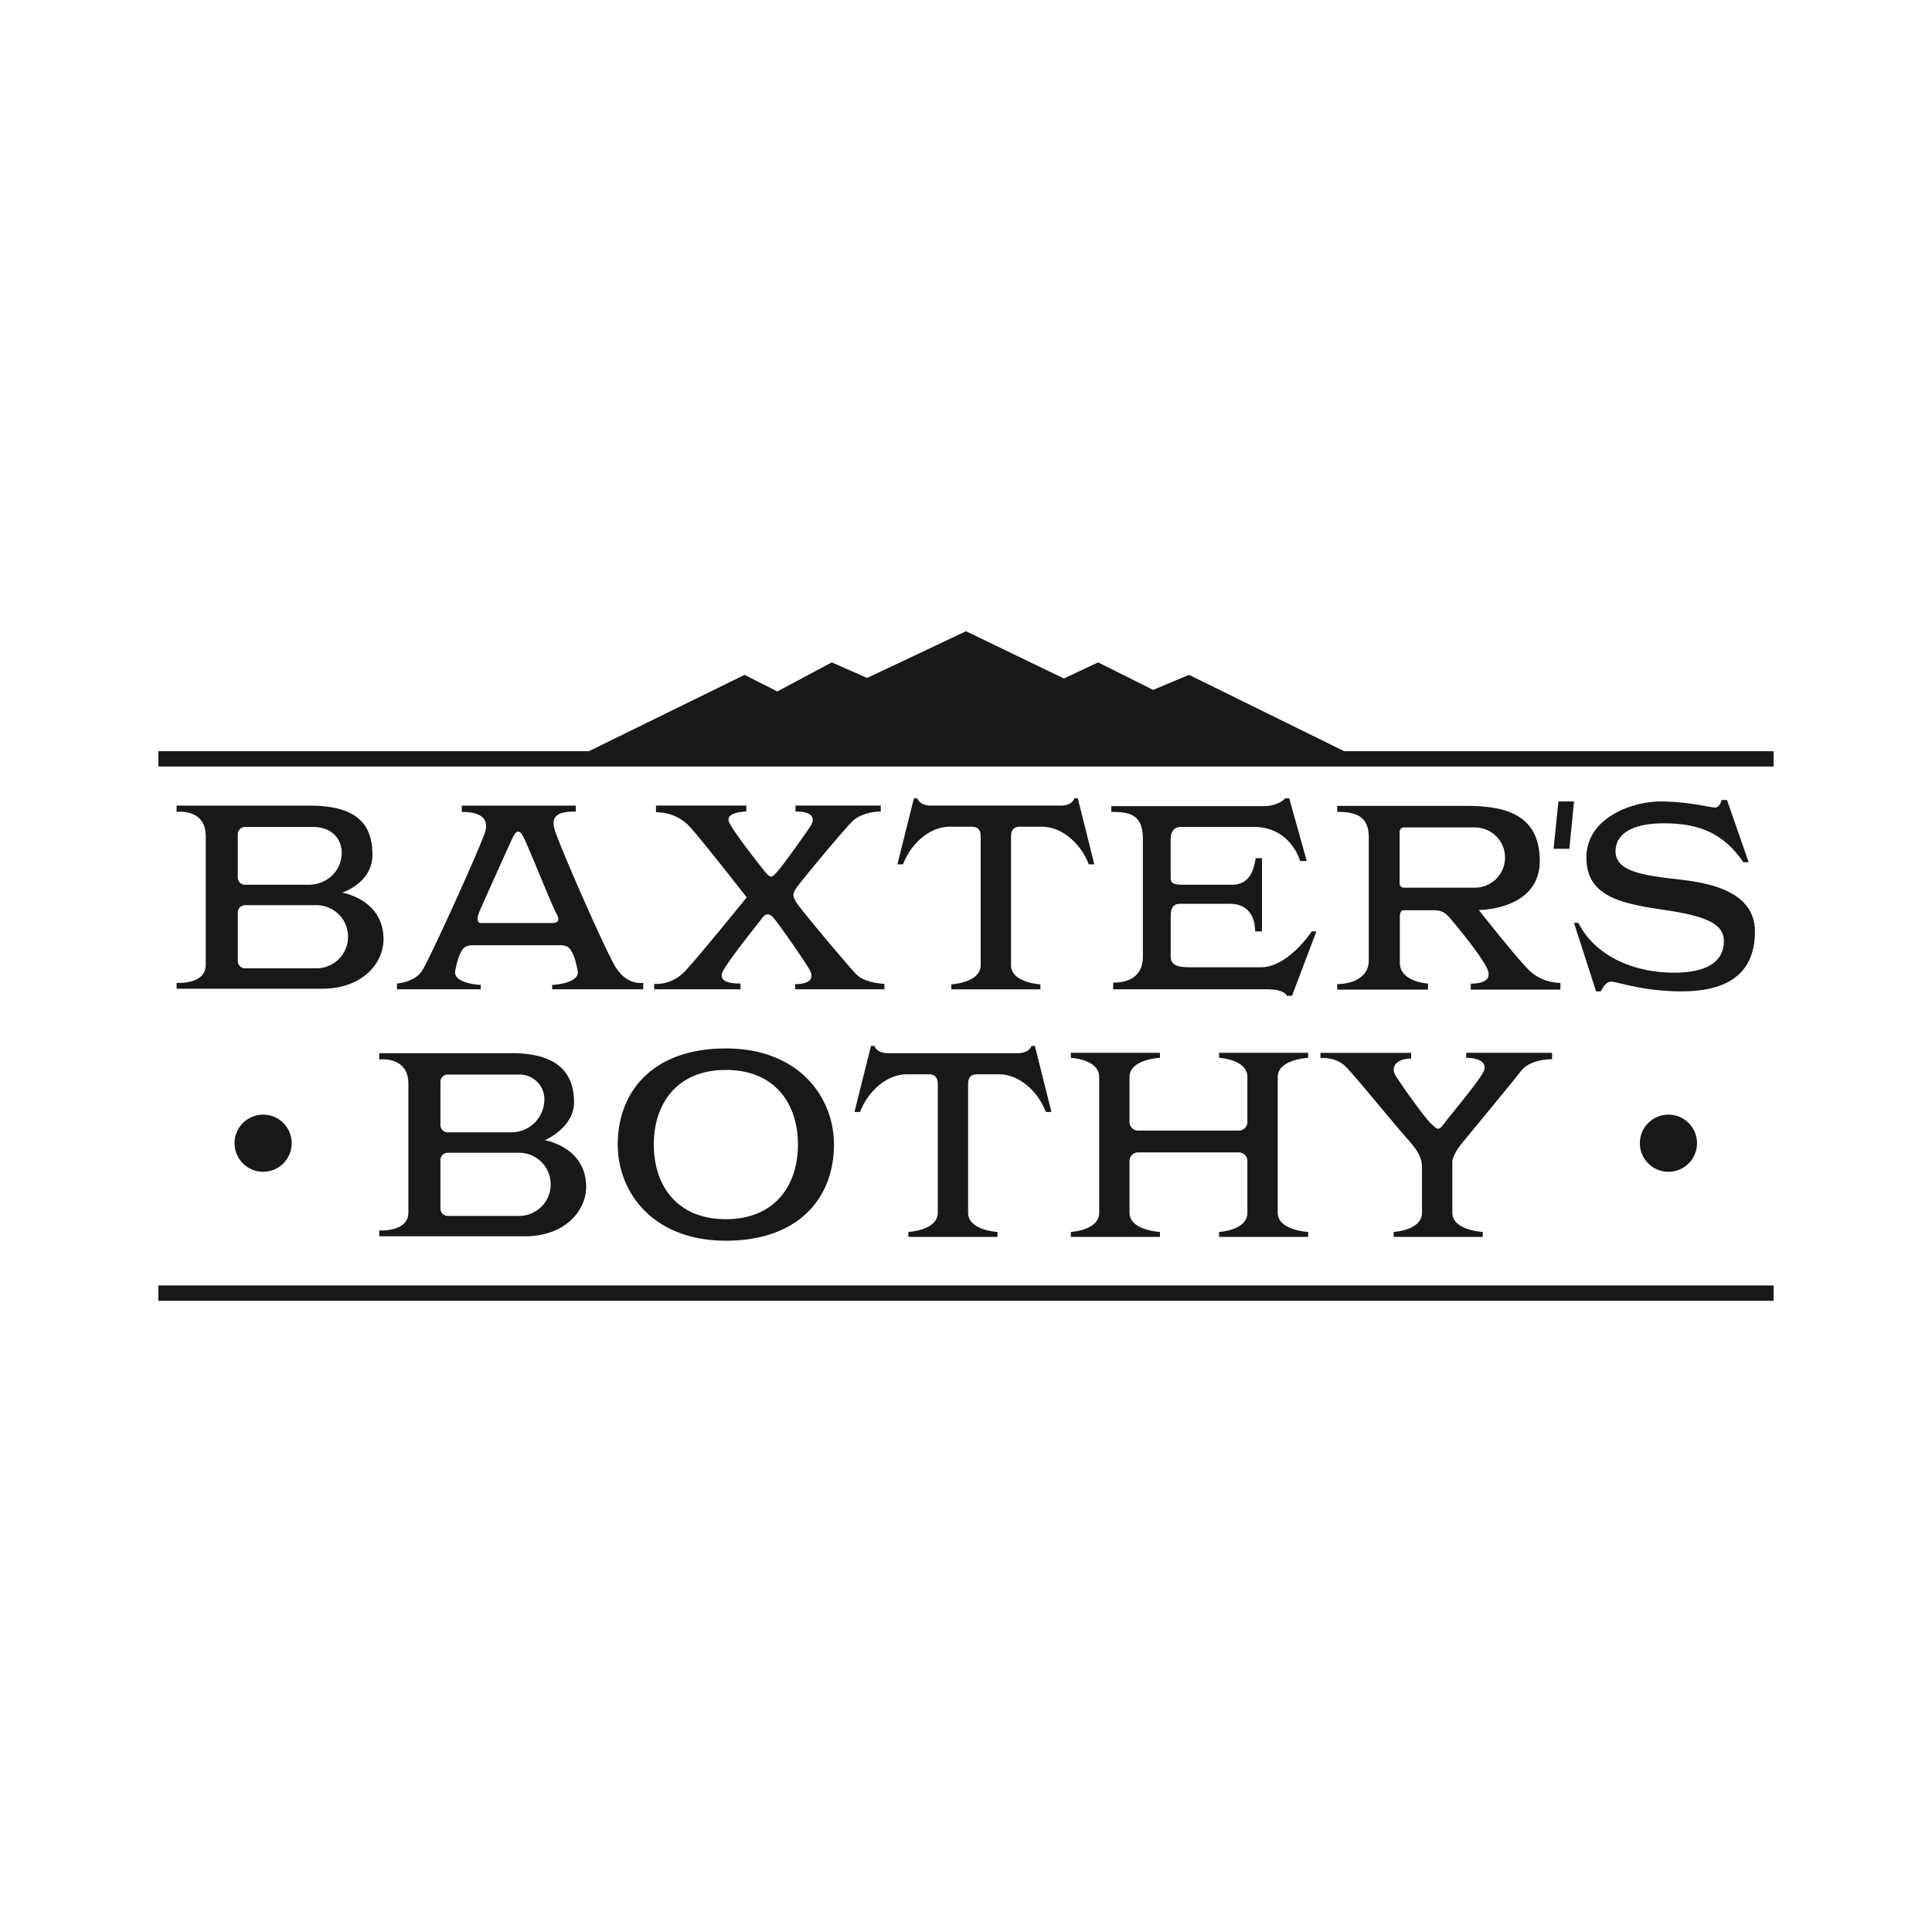 <svg xmlns="http://www.w3.org/2000/svg" id="Layer_3" version="1.1" viewBox="0 0 900 900"><defs><style>.st1{fill:#191718}</style></defs><path fill="#fff" d="M0 0h900v900H0z"/><path d="M82.27 457.86v2.72h67.88c18.55 0 28.51-11.77 28.51-23.08s-7.47-19.01-19.23-21.72c0 0 14.06-4.36 14.06-17.65 0-14.59-7.67-22.85-29.45-22.85H82.27v2.94s13.58-1.81 13.58 11.31v59.96c0 9.28-13.58 8.37-13.58 8.37zm28.5-69.24c0-1.87 1.52-3.39 3.39-3.39h31.56c8.95 0 13.46 5.64 13.46 12 0 8.51-6.9 14.92-15.41 14.92h-29.62c-1.87 0-3.39-1.52-3.39-3.39v-20.14zm0 36.43c0-1.87 1.52-3.39 3.39-3.39h33.26c8.12 0 14.71 6.58 14.71 14.71s-6.58 14.71-14.71 14.71h-33.26c-1.87 0-3.39-1.52-3.39-3.39v-22.63zm85.87 27.15c-3.56 5.43-11.71 5.94-11.71 5.94v2.71h39.03v-2.03s-13.24-.51-11.88-6.79c1.36-6.28 1.87-6.96 3.05-9.16s3.05-2.55 5.6-2.55h39.71c2.55 0 4.41.34 5.6 2.55 1.19 2.21 1.7 2.88 3.05 9.16 1.36 6.28-11.88 6.79-11.88 6.79v2.03h42.42v-3.05s-7.78 1.71-13.38-8.19c-5.6-9.9-25.48-55.28-27.85-63.08-2.38-7.81 3.9-8.48 9.84-8.48v-2.77h-53.12v2.94c7.98 0 12.9 2.55 10.86 9.33-2.04 6.79-25.79 59.22-29.36 64.65zm42.09-61.77c1.53-3.22 2.88-4.24 4.75-1.19s13.75 32.92 15.61 36.15c1.87 3.22 1.02 4.58-1.87 4.58h-33.43c-1.36 0-1.84-2.04-.49-5.26 1.36-3.22 13.89-31.05 15.42-34.28zm66.01 67.88v2.54h40.22v-2.71s-11.88.68-7.98-6.11c3.9-6.79 16.12-21.72 17.99-24.27s3.22-2.04 4.75-.85 13.58 18.5 17.14 24.35c3.56 5.85-1.87 7.21-6.45 7.21v2.37h41.58v-2.54s-8.99-.17-13.24-4.58c-4.24-4.41-26.3-30.72-27.83-33.43-1.53-2.72-2.04-3.56.17-6.79 2.21-3.22 20.7-25.45 25.62-30.55 4.92-5.09 13.58-4.92 13.58-4.92v-2.77h-39.71v2.77c7.98 0 9.5 3.05 6.79 7.13-2.72 4.07-12.9 18.33-15.27 20.87-2.38 2.55-2.88 3.56-5.77 0s-14.25-17.99-16.63-22.91c-2.38-4.92 7.98-5.09 7.98-5.09v-2.77h-42.09v3.11c5.43 0 10.69 1.87 14.93 5.94s27.32 33.74 27.32 33.74-21.89 27.01-28.51 34.14c-6.62 7.13-14.59 6.11-14.59 6.11zm195.76-86.43s-.91 3.39-6.34 3.39h-60.51c-5.43 0-6.34-3.39-6.34-3.39h-1.58l-7.69 30.77h2.6c3.39-9.05 11.99-17.54 21.83-17.54h10.18c3.17 0 4.19 1.81 4.19 4.64v59.85c0 8.26-13.69 8.94-13.69 8.94v2.32h41.51v-2.32s-13.69-.68-13.69-8.94v-59.85c0-2.83 1.02-4.64 4.19-4.64h10.18c9.84 0 18.44 8.48 21.83 17.54h2.6l-7.69-30.77h-1.58zM176.66 493.55s13.58-1.81 13.58 11.31v59.96c0 9.28-13.58 8.37-13.58 8.37v2.72h67.88c18.55 0 28.51-11.77 28.51-23.08s-7.47-19.01-19.23-21.72c0 0 13.58-5.66 13.58-17.65s-5.88-22.85-28.96-22.85h-61.77v2.94zm28.51 10.41c0-1.87 1.52-3.39 3.39-3.39h33.51c6.36 0 11.52 5.16 11.52 11.52 0 8.51-6.9 15.41-15.41 15.41h-29.62c-1.87 0-3.39-1.52-3.39-3.39v-20.14zm0 36.43c0-1.87 1.52-3.39 3.39-3.39h33.26c8.12 0 14.71 6.58 14.71 14.71 0 8.12-6.58 14.71-14.71 14.71h-33.26c-1.87 0-3.39-1.52-3.39-3.39V540.4zm202.15-53.17h-1.58l-7.69 30.77h2.6c3.39-9.05 11.99-17.54 21.83-17.54h10.18c3.17 0 4.19 1.81 4.19 4.64v59.85c0 8.26-13.69 8.94-13.69 8.94v2.32h41.51v-2.32s-13.69-.68-13.69-8.94v-59.85c0-2.83 1.02-4.64 4.19-4.64h10.18c9.84 0 18.44 8.48 21.83 17.54h2.6l-7.69-30.77h-1.58s-.91 3.39-6.34 3.39h-60.51c-5.43 0-6.34-3.39-6.34-3.39zm142.85-102.01h33.94c13.84 0 19.81 10.34 21.56 15.88h3.06l-8.16-29.21h-1.89s-2.91 3.65-10.2 3.65h-70.79v2.69c8.16 0 14.71.87 14.71 12.67v54.62c0 8.74-5.68 12.23-13.84 12.23v3.11h71.51c8.74 0 9.32 3.01 9.32 3.01h2.48l11.36-29.97h-2.18s-10.92 16.71-23.74 16.71h-32.63c-7.28 0-9.32-1.46-9.32-5.24v-18.64c0-4.52 1.75-5.68 4.37-5.68h23.3c8.45 0 11.65 6.04 11.65 12.85h3.2v-34.12h-2.91c-.82 3.89-1.8 12.38-11.22 12.38h-22.58c-5.24 0-5.83-1.17-5.83-3.35v-17.77c0-3.93 1.89-5.83 4.81-5.83zm72.75 73.21v2.6h42.31v-2.83s-13.12-.79-13.12-9.62v-21.38c0-2.04.57-3.17 1.7-3.17h12.33c3.85 0 6.11-.11 9.28 3.62 3.17 3.73 13.8 16.52 17.08 22.97 3.28 6.45-2.6 7.58-7.35 7.58v2.83h41.75v-3.17s-8.37.34-14.71-6c-6.34-6.34-23.31-27.94-23.31-27.94s28.4.11 28.4-22.85-18.28-25.65-34.57-25.65h-59.78v2.79c8.37 0 14.71 1.81 14.71 11.88v57.13c0 9.05-9.05 11.2-14.71 11.2zM652 387.43c0-1.09.89-1.98 1.98-1.98h33.09c7.75 0 14.03 6.28 14.03 14.03s-6.28 14.03-14.03 14.03h-33.09c-1.09 0-1.98-.89-1.98-1.98v-24.1zm71.72 7.98h7.36l2.15-22.06h-7.25l-2.26 22.06zm56.12 57.7c-18.21 0-36.54-7.35-44.57-23.19h-2.04l10.29 31.9h2.26s1.81-4.53 4.75-4.53 14.82 4.53 32.7 4.53 34.28-5.62 34.28-27.92-30.21-23.44-41.29-24.91c-11.09-1.47-23.64-3.39-23.64-12.33s9.16-13.12 22.29-13.12 26.7 2.49 37.22 18.1h2.49l-10.07-28.96h-2.49s-.79 3.62-3.28 3.51c-2.49-.11-12.44-2.83-25.34-2.83s-34.39 7.47-34.39 26.13 16.97 21.5 37.33 24.55c20.36 3.05 26.7 7.13 26.7 14.48s-4.98 14.59-23.19 14.59zm-281 39.66s13.2.68 13.2 8.94v63.23c0 8.26-13.2 8.94-13.2 8.94v2.32h41.51v-2.32s-14.18-.68-14.18-8.94v-24.09c0-2.22 1.8-4.03 4.03-4.03h46.86c2.22 0 4.03 1.8 4.03 4.03v24.09c0 8.26-13.2 8.94-13.2 8.94v2.32h41.51v-2.32s-14.18-.68-14.18-8.94v-63.23c0-8.26 14.18-8.94 14.18-8.94v-2.32h-41.51v2.32s13.2.68 13.2 8.94v20.94c0 2.22-1.8 4.03-4.03 4.03H530.2a4.03 4.03 0 01-4.03-4.03v-20.94c0-8.26 14.18-8.94 14.18-8.94v-2.32h-41.51v2.32zm116.28.16s6.96-.85 11.71 3.9 22.46 26.64 28.34 33.2c5.88 6.56 7.25 9.5 7.25 14.03v20.87c0 8.26-13.2 8.94-13.2 8.94v2.32h41.51v-2.32s-14.18-.68-14.18-8.94v-24.09s.51-3.29 3.9-7.53 23.42-28.35 28-34.28c4.58-5.94 14.59-5.6 14.59-5.6v-2.98h-40.05v2.31c4.58 0 11.03 1.53 7.64 7.3-3.39 5.77-15.1 19.52-17.82 23.25-2.72 3.73-3.22 2.88-6.28 0-3.05-2.88-13.41-17.48-16.29-22.06-2.88-4.58.85-8.15 7.13-8.15v-2.64h-42.25v2.48zm-327.35 40.26c0 22.14 16.34 44.78 50.36 44.78s50.36-20.05 50.36-44.78c0-22.14-16.34-44.78-50.36-44.78s-50.36 20.05-50.36 44.78zm50.37-34.77c22.68 0 33.57 15.56 33.57 34.76s-10.9 34.76-33.57 34.76-33.57-15.56-33.57-34.76 10.9-34.76 33.57-34.76z" class="st1"/><circle cx="122.57" cy="532.55" r="13.32" class="st1"/><circle cx="777.22" cy="532.55" r="13.32" class="st1"/><path d="M73.78 598.82h752.44v7.13H73.78zM626.2 349.95l-72.33-35.59-16.69 7.02-25.63-12.82-15.96 7.5L450 294.05l-46.07 21.77-16.45-7.26-25.39 13.54-15.23-7.73-72.55 35.58H73.78v7.13h752.44v-7.13H626.2z" class="st1"/></svg>